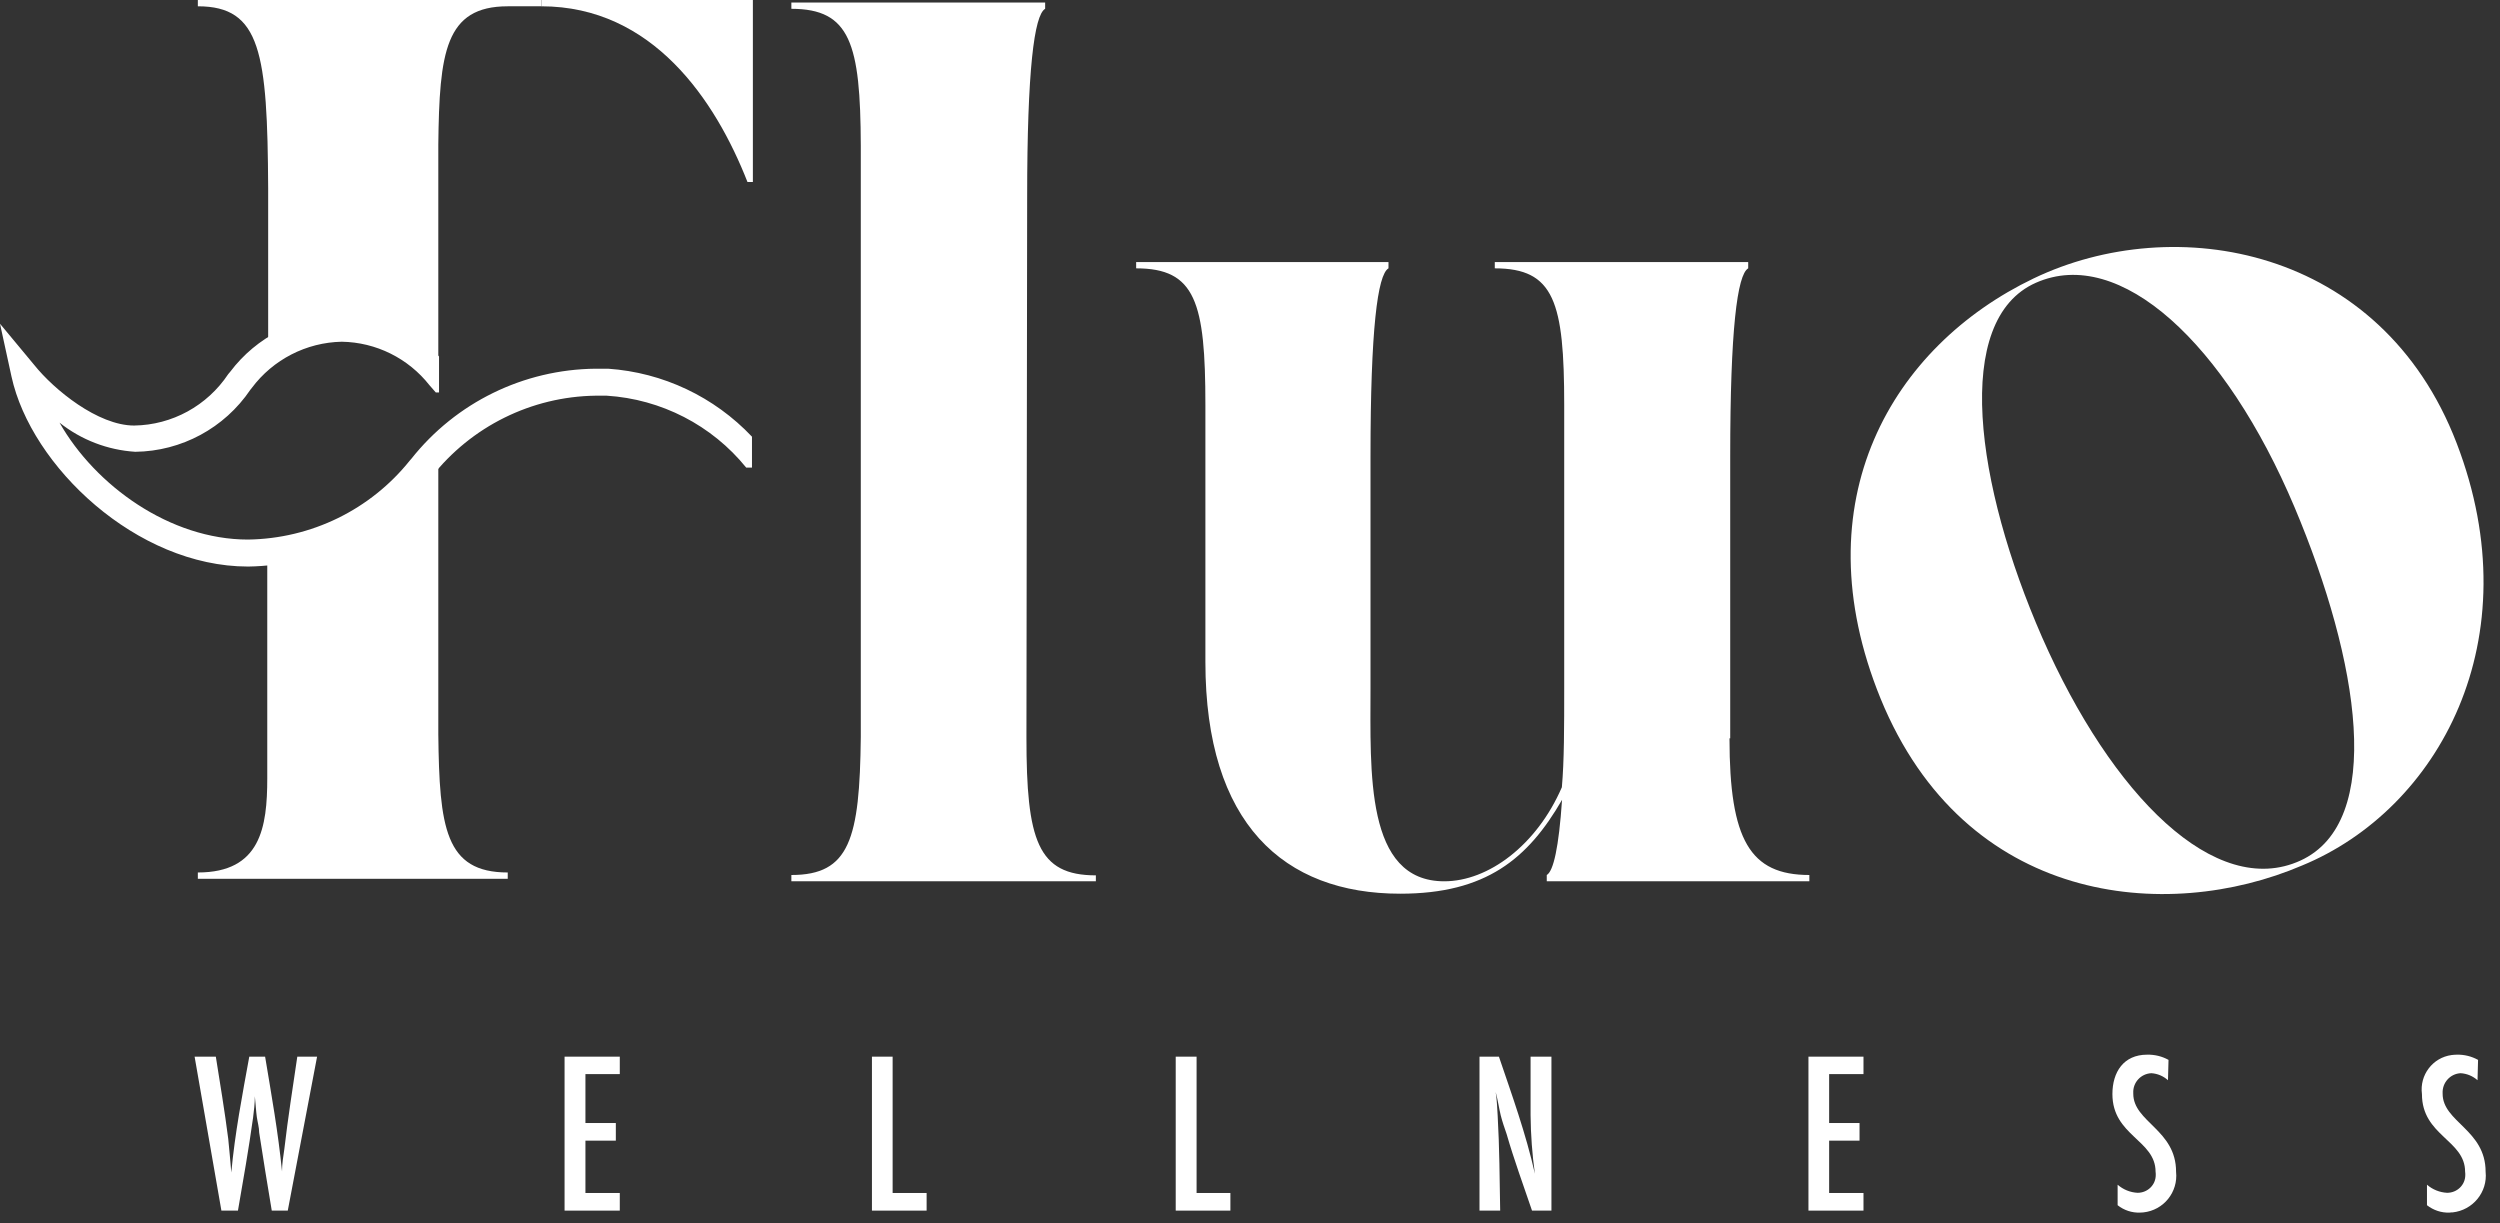 <?xml version="1.0" encoding="UTF-8"?>
<svg xmlns="http://www.w3.org/2000/svg" width="139" height="68" viewBox="0 0 139 68" fill="none">
  <rect x="0" y="0" width="139" height="68" fill="#333333" stroke="none"/>
  <path d="M85.18 67.31C84.7 65.9 84.18 64.48 83.77 63.06C83.65 62.71 83.53 62.37 83.44 62.01C83.35 61.65 83.28 61.15 83.16 60.72C83.23 61.15 83.24 61.58 83.27 62.02C83.37 63.78 83.38 65.55 83.41 67.31H82.26V58.75H83.34C84.07 60.9 84.84 63.03 85.34 65.26C85.19 64.18 85.11 63.09 85.1 62V58.75H86.26V67.31H85.18Z" fill="white"></path>
  <path d="M41.86 0V10.12H41.56C39.78 5.58 36.29 0.35 30.1 0.35V0H41.86Z" fill="white"></path>
  <path d="M16 67.31H15.11C14.87 65.86 14.63 64.42 14.41 62.97C14.41 62.69 14.32 62.39 14.28 62.11C14.24 61.83 14.21 61.34 14.17 60.95C14.17 61.35 14.12 61.75 14.07 62.15C13.83 63.87 13.53 65.59 13.23 67.31H12.31L10.82 58.75H12C12.24 60.27 12.49 61.75 12.69 63.32C12.76 63.95 12.8 64.56 12.86 65.19C13.06 63.02 13.47 60.89 13.86 58.75H14.74C15.09 60.86 15.47 62.98 15.68 65.13C15.68 64.72 15.75 64.29 15.81 63.88C16.01 62.16 16.28 60.45 16.53 58.75H17.63L16 67.31Z" fill="white"></path>
  <path d="M31.39 67.31V58.75H34.46V59.72H32.55V62.44H34.24V63.42H32.55V66.33H34.46V67.31H31.39Z" fill="white"></path>
  <path d="M48.48 67.31V58.75H49.63V66.33H51.52V67.31H48.48Z" fill="white"></path>
  <path d="M65.37 67.31V58.75H66.53V66.33H68.41V67.31H65.37Z" fill="white"></path>
  <path d="M100.55 67.31V58.75H103.61V59.72H101.7V62.44H103.39V63.42H101.7V66.33H103.61V67.31H100.55Z" fill="white"></path>
  <path d="M120.54 60.06C120.28 59.83 119.96 59.69 119.61 59.67C119.03 59.7 118.58 60.19 118.61 60.77C118.61 60.79 118.61 60.8 118.61 60.81C118.61 62.39 120.99 62.81 120.99 65.15C121.11 66.28 120.3 67.29 119.17 67.41C119.11 67.41 119.05 67.42 118.99 67.42C118.54 67.44 118.09 67.29 117.74 67.01V65.87C118.05 66.14 118.44 66.3 118.85 66.32C119.4 66.32 119.86 65.89 119.86 65.33C119.86 65.27 119.86 65.21 119.85 65.15C119.85 63.38 117.45 63.15 117.45 60.83C117.45 59.61 118.07 58.64 119.38 58.64C119.8 58.63 120.21 58.73 120.57 58.93L120.54 60.06Z" fill="white"></path>
  <path d="M137.75 60.06C137.49 59.83 137.16 59.69 136.81 59.67C136.23 59.7 135.78 60.2 135.81 60.79V60.81C135.81 62.39 138.2 62.81 138.2 65.15C138.32 66.28 137.49 67.29 136.36 67.41C136.31 67.41 136.25 67.41 136.2 67.42C135.74 67.44 135.3 67.29 134.94 67.01V65.87C135.25 66.14 135.65 66.3 136.06 66.32C136.61 66.32 137.07 65.89 137.07 65.33C137.07 65.27 137.07 65.21 137.06 65.15C137.06 63.38 134.66 63.15 134.66 60.83C134.52 59.77 135.26 58.8 136.31 58.66C136.41 58.65 136.5 58.64 136.6 58.64C137.01 58.63 137.42 58.73 137.78 58.93L137.75 60.06Z" fill="white"></path>
  <path d="M28.23 0.35C24.74 0.35 24.43 2.93 24.37 8.03V20.92C23.07 19.28 21.09 18.31 19 18.28C17.52 18.28 16.08 18.78 14.91 19.68V10.46C14.87 2.93 14.5 0.35 11 0.35V0H30.1V0.35H28.23Z" fill="white"></path>
  <path d="M24.37 25.61V40.83C24.43 46 24.74 48.51 28.23 48.51V48.86H11V48.51C14.49 48.51 14.86 46 14.86 43.27V30.72C18.18 30.38 21.23 28.71 23.31 26.1L23.36 26.05C23.68 25.66 24.01 25.29 24.36 24.94V25.61H24.37Z" fill="white"></path>
  <path d="M13.79 31.5C7.59 31.5 1.73 25.92 0.64 20.94L0 18L1.91 20.3C3 21.66 5.44 23.66 7.46 23.66C9.57 23.63 11.52 22.56 12.69 20.8L12.8 20.67C14.27 18.72 16.56 17.57 19 17.55C21.03 17.58 22.97 18.4 24.41 19.82V21.82H24.23L23.88 21.42C22.7 19.92 20.91 19.03 19 19C17.03 19.04 15.18 19.99 14 21.57L13.92 21.67C12.48 23.8 10.09 25.09 7.52 25.12C5.98 25.02 4.52 24.46 3.31 23.5C5.3 27 9.45 30 13.79 30C17.3 29.95 20.6 28.34 22.79 25.6L22.87 25.51C25.35 22.38 29.11 20.54 33.11 20.5H33.81C36.86 20.71 39.71 22.06 41.81 24.28V26H41.49C39.58 23.64 36.76 22.19 33.73 22H33.11C29.55 22.05 26.2 23.71 24 26.51L23.91 26.61C21.43 29.65 17.73 31.44 13.81 31.5" fill="white"></path>
  <path d="M57.07 41C57.07 46.72 57.69 48.67 60.93 48.67V49H44V48.65C47.24 48.65 47.8 46.65 47.86 40.98V8.09C47.84 2.44 47.28 0.49 44 0.49V0.14H58.11V0.49C57.5 0.84 57.11 3.91 57.11 10.94L57.07 41Z" fill="white"></path>
  <path d="M96.16 41.05C96.16 46.7 97.3 48.65 100.6 48.65V49H86V48.65C86.37 48.44 86.67 47.12 86.85 44.47C84.96 47.74 82.63 49.69 77.85 49.69C71.37 49.69 67.02 45.79 67.02 36.8V22.52C67.02 16.8 66.47 14.92 63.17 14.92V14.57H77.2V14.92C76.59 15.27 76.2 18.33 76.2 25.37V38.19C76.2 42.93 75.89 49 80.3 49C82.75 49 85.44 47 86.84 43.77C86.97 42.31 86.97 40.43 86.97 38.19V22.52C86.97 16.8 86.42 14.92 83.11 14.92V14.57H97.2V14.92C96.59 15.27 96.2 18.33 96.2 25.37V41.05H96.16Z" fill="white"></path>
  <path d="M127.58 28.21C123.72 19.07 117.87 13.66 113.2 15.72C108.53 17.78 109.84 26.97 113.54 35.43C117.43 44.27 123.19 50 127.9 47.85C132.61 45.7 131.19 36.78 127.58 28.21ZM128 48.12C120.43 51.36 109.25 50.29 104.56 38.84C100.08 27.84 105.23 19.24 113.07 15.48C120.91 11.72 132.39 13.7 136.59 24.64C140.79 35.58 135.57 45 128 48.12Z" fill="white"></path>
</svg>
